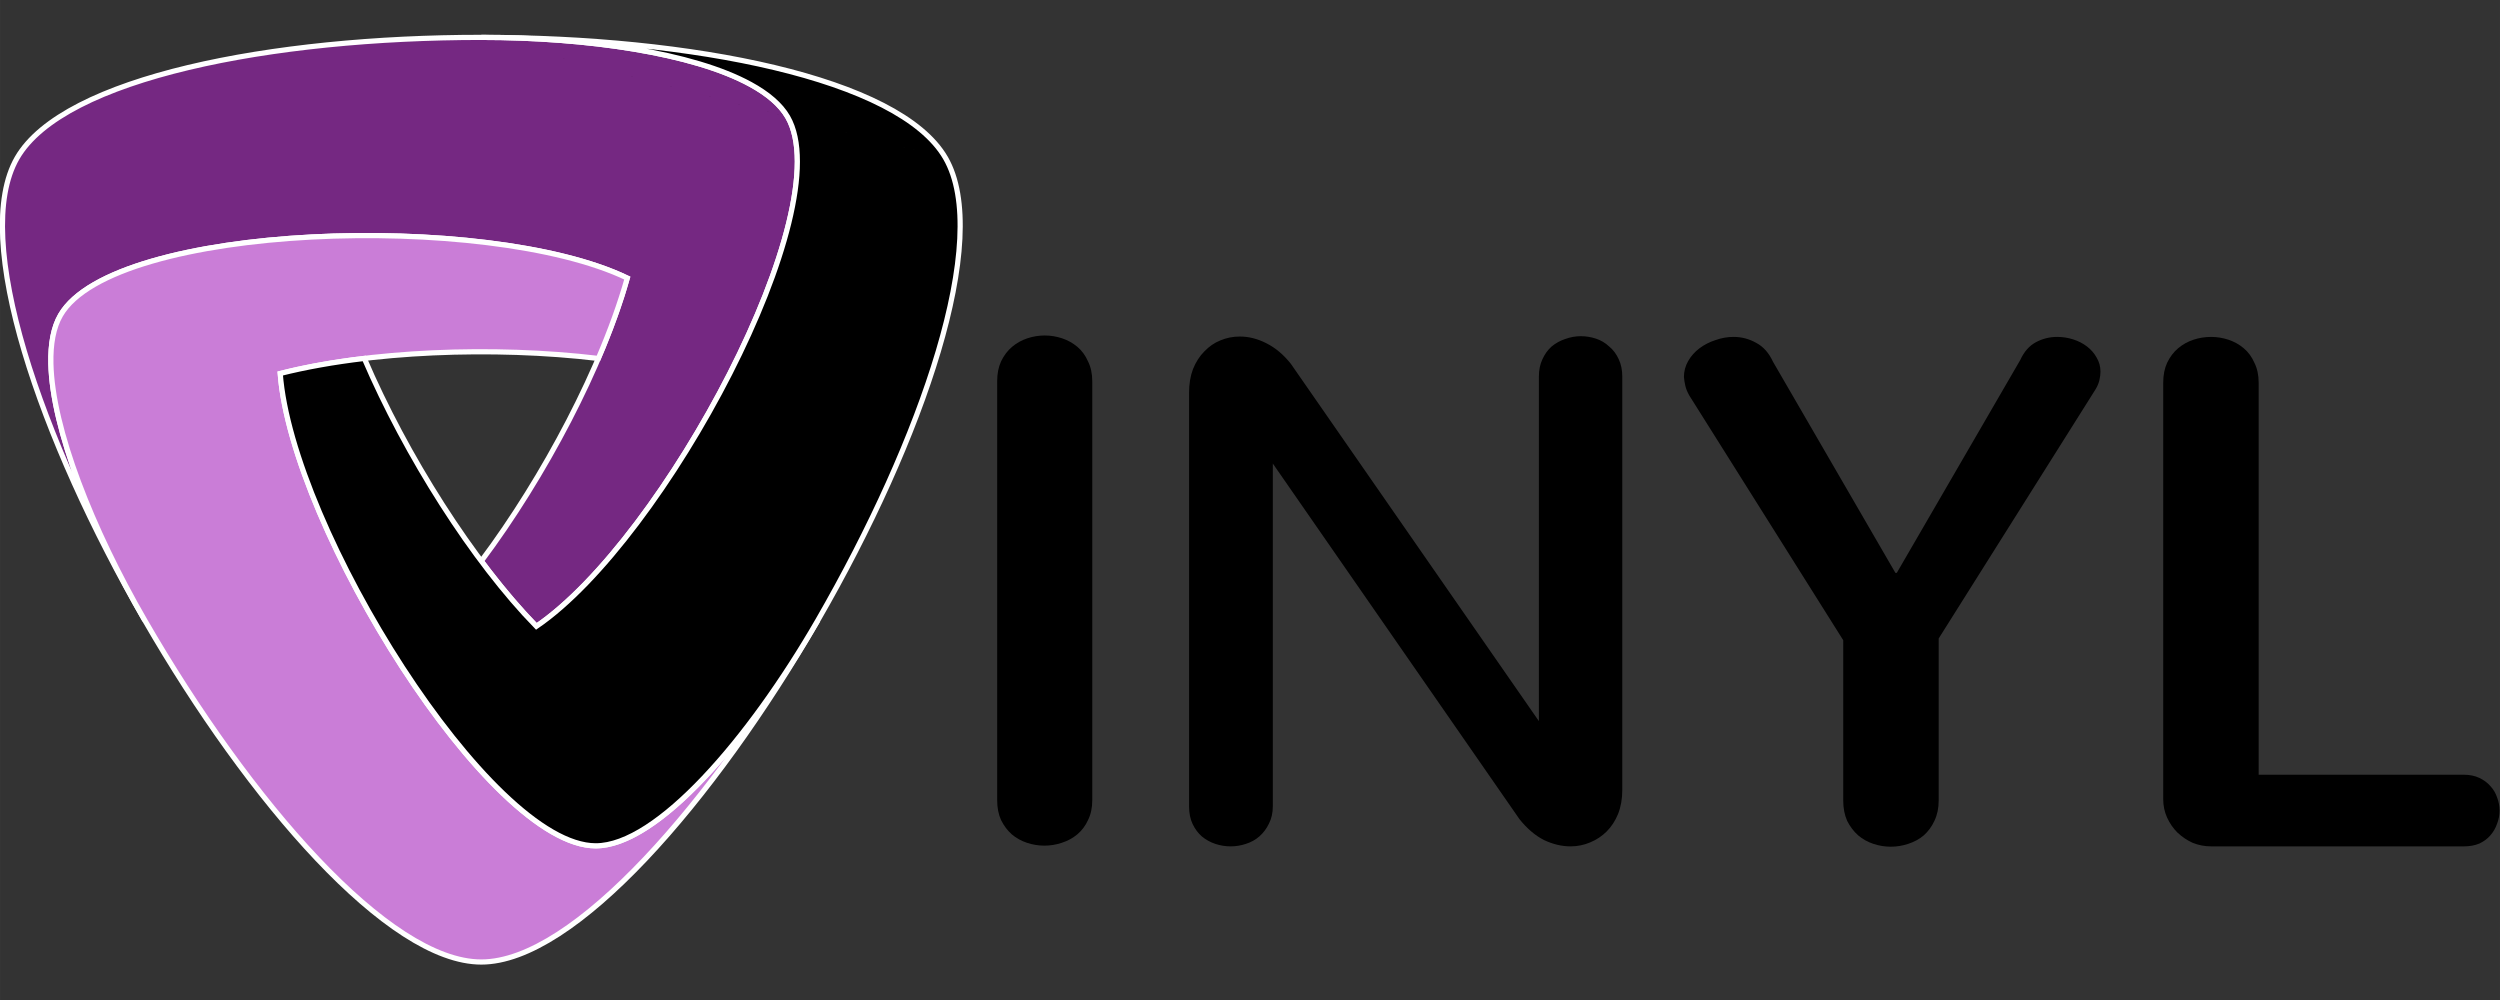 <?xml version="1.0" encoding="UTF-8" standalone="no"?>
<!-- Created with Inkscape (http://www.inkscape.org/) -->

<svg
   xmlns:dc="http://purl.org/dc/elements/1.1/"
   xmlns:cc="http://creativecommons.org/ns#"
   xmlns:rdf="http://www.w3.org/1999/02/22-rdf-syntax-ns#"
   xmlns:svg="http://www.w3.org/2000/svg"
   xmlns="http://www.w3.org/2000/svg"
   xmlns:sodipodi="http://sodipodi.sourceforge.net/DTD/sodipodi-0.dtd"
   xmlns:inkscape="http://www.inkscape.org/namespaces/inkscape"
   width="209.691mm"
   height="83.876mm"
   viewBox="0 0 743 297.2"
   id="svg2"
   version="1.1"
   inkscape:version="0.91 r13725"
   sodipodi:docname="Vinyl-typo-color-black.svg">
  <rect x="0" y="0" width="743" height="297.2" fill="#333333" stroke="none"/>
  <defs
     id="defs4" />
  <sodipodi:namedview
     id="base"
     pagecolor="#ffffff"
     bordercolor="#666666"
     borderopacity="1.0"
     inkscape:pageopacity="0.0"
     inkscape:pageshadow="2"
     inkscape:zoom="1"
     inkscape:cx="156.28104"
     inkscape:cy="-38.841824"
     inkscape:document-units="px"
     inkscape:current-layer="layer7"
     showgrid="false"
     inkscape:window-width="1920"
     inkscape:window-height="1176"
     inkscape:window-x="1920"
     inkscape:window-y="24"
     inkscape:window-maximized="1"
     inkscape:snap-others="false"
     inkscape:object-paths="true"
     inkscape:object-nodes="true"
     inkscape:snap-smooth-nodes="true"
     inkscape:snap-midpoints="false"
     inkscape:snap-intersection-paths="true"
     inkscape:snap-bbox="true"
     inkscape:snap-text-baseline="true"
     inkscape:snap-page="true"
     inkscape:bbox-paths="false"
     inkscape:snap-nodes="false"
     inkscape:bbox-nodes="true"
     fit-margin-top="0"
     fit-margin-left="0"
     fit-margin-right="0"
     fit-margin-bottom="0"
     showborder="true" />
  <g
     inkscape:groupmode="layer"
     id="layer7"
     inkscape:label="Logo"
     transform="translate(0.138,10.337)">
    <g
       id="g4269"
       transform="matrix(3.085,0,0,3.085,-24.366,-43.961)"
       inkscape:export-filename="/home/alexis/Documents/Image/Vinyl_Logo/name_showroom.png"
       inkscape:export-xdpi="90"
       inkscape:export-ydpi="90">
      <g
         inkscape:export-ydpi="321.76999"
         inkscape:export-xdpi="321.76999"
         transform="matrix(0.096,0,0,0.096,-92.522,15.643)"
         id="g4221"
         style="display:inline"
         inkscape:export-filename="/home/alexis/Documents/Image/Vinyl_Logo/1024/iconbw-bgdark.png">
        <path
           id="path4730"
           style="opacity:1;fill:#752882;fill-opacity:1;fill-rule:evenodd;stroke:#ffffff;stroke-width:5.205;stroke-linecap:butt;stroke-linejoin:miter;stroke-miterlimit:4;stroke-dasharray:none;stroke-opacity:1"
           d="m 1528.572,-11.903 c 106.315,0 212.63,15.722 270.118,47.167 17.324,9.476 30.215,20.38 37.334,32.712 53.217,92.174 -123.849,423.665 -252.176,511.163 -18.392,-18.857 -37.066,-41.076 -55.279,-65.498 63.428,-84.759 121.853,-196.088 146.499,-283.998 -139.947,-67.354 -515.56,-54.952 -568.777,37.223 -7.12,12.332 -10.117,28.946 -9.662,48.687 1.512,65.509 41.054,165.442 94.211,257.513 -104.813,-181.542 -174.689,-383.255 -128.105,-463.941 46.584,-80.685 256.21,-121.028 465.837,-121.028 z"
           inkscape:connector-curvature="0"
           sodipodi:nodetypes="csscccsscscc"
           inkscape:export-xdpi="92.160004"
           inkscape:export-ydpi="92.160004" />
        <path
           id="path5451"
           style="display:inline;opacity:1;fill:#ca7dd7;fill-opacity:1;fill-rule:evenodd;stroke:#ffffff;stroke-width:5.205;stroke-linecap:butt;stroke-linejoin:miter;stroke-miterlimit:4;stroke-dasharray:none;stroke-opacity:1"
           d="m 1646.033,310.305 c -105.082,-12.563 -230.768,-7.5 -319.257,15.12 11.644,154.876 210.19,473.964 316.624,473.964 l 0,0 c 14.239,0 30.127,-5.711 46.996,-15.976 55.976,-34.064 122.749,-118.274 175.907,-210.346 -104.813,181.542 -244.564,342.913 -337.732,342.913 -93.167,0 -232.918,-161.371 -337.732,-342.913 -53.158,-92.072 -92.699,-192.005 -94.211,-257.513 -0.456,-19.741 2.542,-36.356 9.662,-48.687 53.217,-92.174 428.83,-104.577 568.777,-37.223 -7.127,25.343 -17.04,52.648 -29.035,80.663 z"
           inkscape:connector-curvature="0"
           sodipodi:nodetypes="ccccccccsscc"
           inkscape:export-xdpi="92.160004"
           inkscape:export-ydpi="92.160004" />
        <path
           id="path4721"
           style="opacity:1;fill:#000000;fill-opacity:1;fill-rule:evenodd;stroke:#ffffff;stroke-width:5.205;stroke-linecap:butt;stroke-linejoin:miter;stroke-miterlimit:4;stroke-dasharray:none;stroke-opacity:1"
           d="m 1994.409,109.125 0,0 c 46.584,80.685 -23.292,282.399 -128.105,463.941 -69.177,119.818 -161.412,226.322 -222.903,226.322 l 0,0 c -106.458,0 -305.072,-319.236 -316.628,-474.018 25.515,-6.446 54.118,-11.514 84.391,-15.099 41.669,97.277 108.857,203.53 172.685,268.866 128.327,-87.498 305.393,-418.988 252.176,-511.163 -7.12,-12.332 -20.01,-23.236 -37.334,-32.712 -57.488,-31.445 -163.803,-47.167 -270.118,-47.167 l 0,0 m 0,0 c 209.627,-10e-6 419.253,40.343 465.837,121.028"
           inkscape:connector-curvature="0"
           sodipodi:nodetypes="ccccccccsscccc"
           inkscape:export-xdpi="92.160004"
           inkscape:export-ydpi="92.160004" />
      </g>
      <g
         style="font-style:normal;font-weight:normal;font-size:40px;line-height:125%;font-family:Sans;letter-spacing:0px;word-spacing:0px;fill:#000000;fill-opacity:1;stroke:none;stroke-width:1px;stroke-linecap:butt;stroke-linejoin:miter;stroke-opacity:1"
         id="text4265">
        <path
           d="m 103.918,47.627 q 0,-1.094 0.376,-1.914 0.41,-0.854 1.06,-1.401 0.649,-0.547 1.47,-0.82 0.82,-0.273 1.675,-0.273 0.854,0 1.675,0.273 0.82,0.273 1.47,0.82 0.649,0.547 1.025,1.401 0.41,0.82 0.41,1.914 l 0,40.366 q 0,1.094 -0.41,1.914 -0.376,0.82 -1.025,1.367 -0.649,0.547 -1.504,0.82 -0.82,0.273 -1.675,0.273 -0.855,0 -1.675,-0.273 -0.82,-0.273 -1.47,-0.82 -0.615,-0.547 -1.025,-1.367 -0.376,-0.82 -0.376,-1.914 l 0,-40.366 z"
           style="font-style:normal;font-variant:normal;font-weight:bold;font-stretch:normal;font-size:70px;font-family:Nunito;-inkscape-font-specification:'Nunito Bold';letter-spacing:-2.5px"
           id="path4141"
           inkscape:connector-curvature="0" />
        <path
           d="m 122.404,48.755 q 0,-1.299 0.376,-2.29 0.41,-1.025 1.094,-1.709 0.684,-0.718 1.538,-1.06 0.889,-0.376 1.88,-0.376 1.299,0 2.563,0.649 1.299,0.649 2.358,1.982 l 23.892,34.419 0,-33.188 q 0,-0.957 0.342,-1.675 0.342,-0.752 0.889,-1.23 0.581,-0.479 1.299,-0.718 0.752,-0.273 1.504,-0.273 0.752,0 1.47,0.239 0.718,0.239 1.265,0.752 0.581,0.479 0.923,1.23 0.342,0.718 0.342,1.675 l 0,39.819 q 0,1.299 -0.41,2.324 -0.41,0.991 -1.094,1.675 -0.684,0.684 -1.606,1.06 -0.889,0.376 -1.88,0.376 -1.265,0 -2.563,-0.615 -1.265,-0.649 -2.358,-2.017 l -23.755,-34.248 0,33.018 q 0,0.957 -0.376,1.675 -0.342,0.718 -0.923,1.23 -0.547,0.479 -1.299,0.718 -0.718,0.239 -1.47,0.239 -0.752,0 -1.47,-0.239 -0.718,-0.239 -1.299,-0.718 -0.547,-0.479 -0.889,-1.196 -0.342,-0.718 -0.342,-1.709 l 0,-39.819 z"
           style="font-style:normal;font-variant:normal;font-weight:bold;font-stretch:normal;font-size:70px;font-family:Nunito;-inkscape-font-specification:'Nunito Bold';letter-spacing:-2.5px"
           id="path4143"
           inkscape:connector-curvature="0" />
        <path
           d="m 194.621,72.407 0,15.62 q 0,1.094 -0.41,1.948 -0.376,0.82 -1.025,1.401 -0.649,0.547 -1.504,0.82 -0.82,0.273 -1.675,0.273 -0.854,0 -1.675,-0.273 -0.82,-0.273 -1.47,-0.82 -0.649,-0.581 -1.06,-1.401 -0.376,-0.854 -0.376,-1.948 l 0,-15.449 -14.834,-23.584 q -0.273,-0.479 -0.376,-0.923 -0.103,-0.444 -0.137,-0.854 0,-0.82 0.41,-1.538 0.41,-0.718 1.094,-1.23 0.684,-0.513 1.538,-0.786 0.854,-0.308 1.743,-0.308 1.162,0 2.188,0.581 1.025,0.547 1.606,1.812 l 11.792,20.337 0.137,0 11.895,-20.508 q 0.547,-1.196 1.504,-1.709 0.957,-0.513 2.051,-0.513 0.786,0 1.538,0.239 0.752,0.239 1.333,0.684 0.581,0.444 0.923,1.06 0.376,0.615 0.376,1.367 0,0.376 -0.103,0.82 -0.103,0.444 -0.376,0.889 l -15.107,23.994 z"
           style="font-style:normal;font-variant:normal;font-weight:bold;font-stretch:normal;font-size:70px;font-family:Nunito;-inkscape-font-specification:'Nunito Bold';letter-spacing:-2.5px"
           id="path4145"
           inkscape:connector-curvature="0" />
        <path
           d="m 220.866,92.437 q -0.923,0 -1.777,-0.342 -0.82,-0.376 -1.47,-0.991 -0.615,-0.615 -0.991,-1.436 -0.376,-0.82 -0.376,-1.777 l 0,-40.127 q 0,-1.094 0.376,-1.914 0.41,-0.854 1.06,-1.401 0.649,-0.547 1.47,-0.82 0.82,-0.273 1.709,-0.273 0.854,0 1.675,0.273 0.82,0.273 1.47,0.82 0.649,0.547 1.025,1.401 0.41,0.82 0.41,1.914 l 0,37.769 19.756,0 q 0.854,0 1.504,0.308 0.649,0.308 1.06,0.786 0.444,0.479 0.649,1.094 0.239,0.615 0.239,1.265 0,0.649 -0.239,1.265 -0.205,0.615 -0.649,1.128 -0.41,0.479 -1.06,0.786 -0.649,0.273 -1.504,0.273 l -24.336,0 z"
           style="font-style:normal;font-variant:normal;font-weight:bold;font-stretch:normal;font-size:70px;font-family:Nunito;-inkscape-font-specification:'Nunito Bold';letter-spacing:-2.5px"
           id="path4147"
           inkscape:connector-curvature="0" />
      </g>
    </g>
  </g>
</svg>
